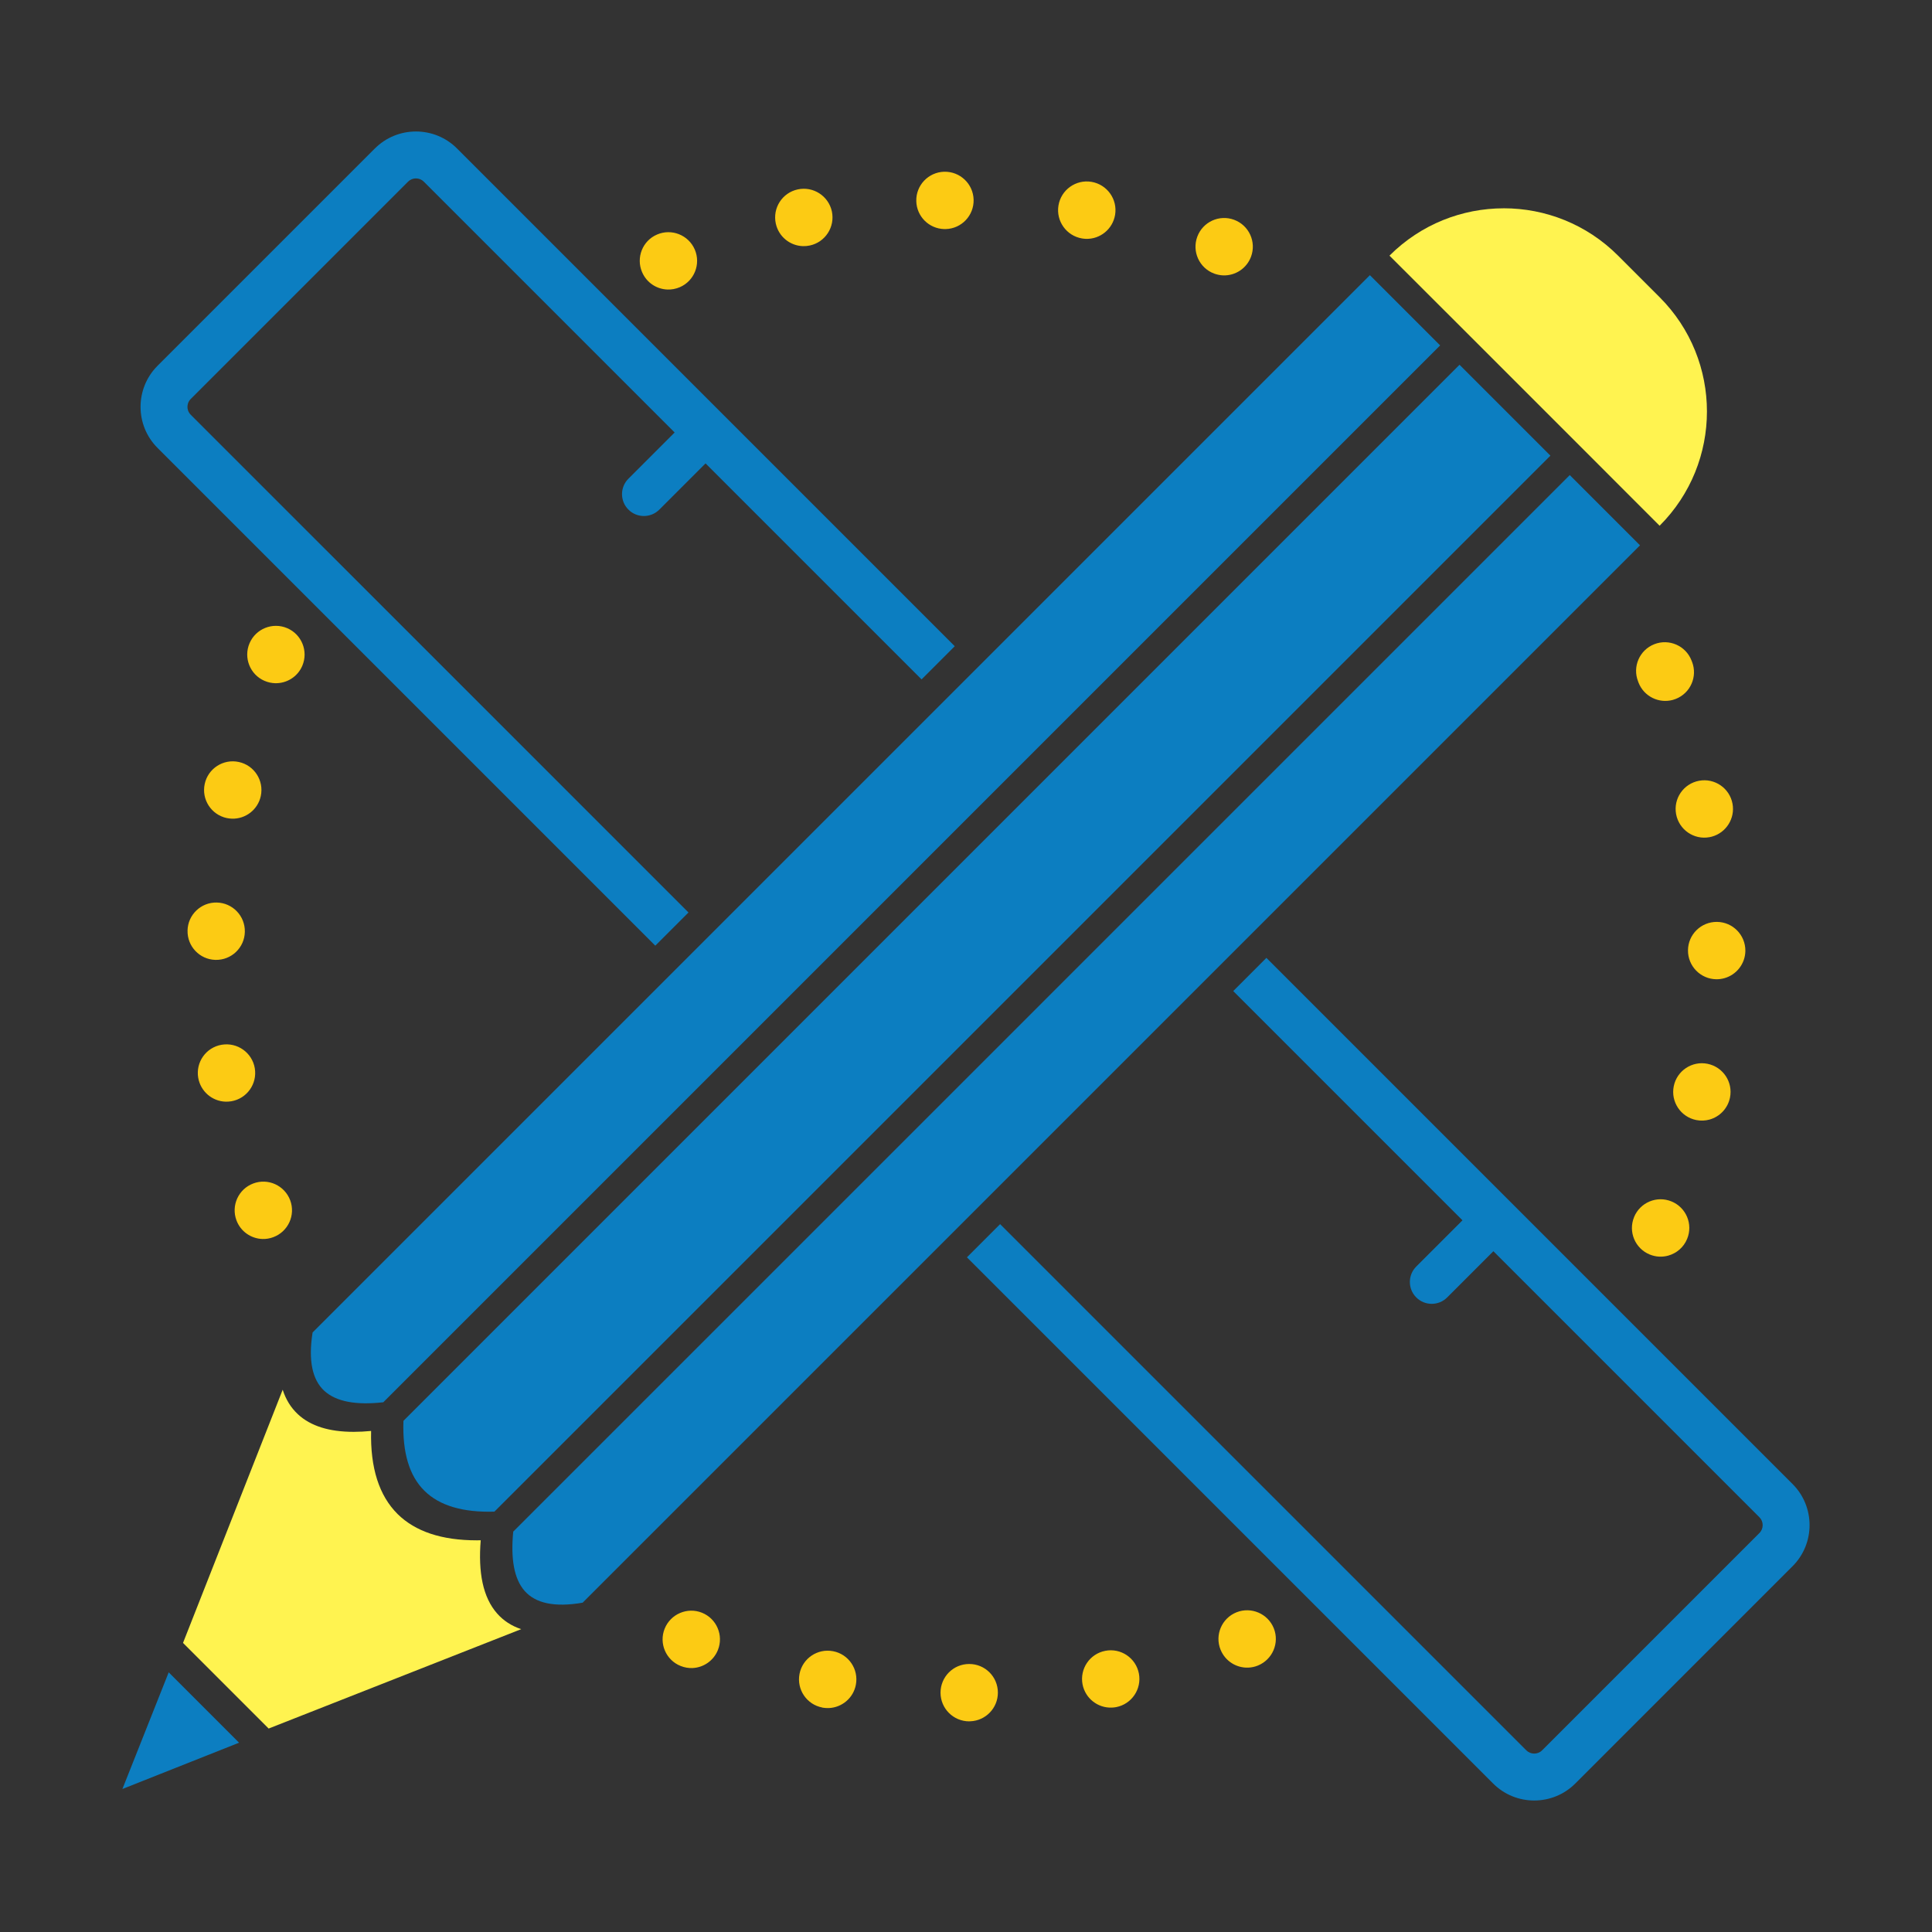 <?xml version="1.0" encoding="UTF-8"?>
<svg id="Layer_1" data-name="Layer 1" xmlns="http://www.w3.org/2000/svg" viewBox="0 0 1000 1000">
  <rect x="0" y="0" width="1000" height="1000" fill="#333333" stroke="none"/>
  <defs>
    <style>
      .cls-1, .cls-2 {
        fill: #0c7ec1;
      }

      .cls-3 {
        fill: #fff350;
      }

      .cls-4 {
        fill: #fccb14;
      }

      .cls-2 {
        fill-rule: evenodd;
      }
    </style>
  </defs>
  <path class="cls-4" d="M122.39,631.65c-2.86-7.68,1.03-16.22,8.71-19.09h0c7.68-2.89,16.22,1.03,19.11,8.71h0c2.86,7.68-1.06,16.22-8.73,19.08h0c-1.86.7-3.78,1.01-5.65.95h0c-5.85-.19-11.27-3.84-13.44-9.66ZM102.59,557.84h0c-1.36-8.09,4.09-15.75,12.18-17.08h0c8.09-1.36,15.75,4.09,17.11,12.15h0c1.36,8.09-4.09,15.75-12.18,17.11h0c-1,.16-1.98.23-2.95.2h0c-6.93-.22-12.95-5.3-14.16-12.39ZM97.07,481.68c.15-8.2,6.95-14.71,15.15-14.53h0c8.2.18,14.68,6.97,14.51,15.15h0c-.15,8.2-6.95,14.71-15.15,14.53h-.16c-8.12-.26-14.52-7-14.34-15.15ZM117.34,423.42c-8.02-1.74-13.11-9.63-11.38-17.64h0c1.71-8.02,9.63-13.11,17.64-11.38h0c8.02,1.71,13.11,9.63,11.38,17.64h0c-1.52,7.11-7.94,11.93-14.95,11.7h0c-.89-.03-1.8-.14-2.69-.33ZM136.96,352.43c-7.51-3.21-11.02-11.93-7.8-19.48h0c3.24-7.54,11.96-11.04,19.5-7.81h0c7.51,3.21,11.02,11.93,7.81,19.48h0c-2.48,5.81-8.21,9.19-14.14,9h0c-1.78-.06-3.6-.44-5.36-1.2ZM332.35,140.88c-3.24-7.53.22-16.28,7.75-19.49h0c7.53-3.24,16.27.25,19.52,7.78h0c3.22,7.53-.24,16.25-7.77,19.49h0c-2.08.88-4.23,1.27-6.33,1.2h0c-5.59-.18-10.82-3.5-13.16-8.98ZM628.46,141.61c-7.69-2.86-11.6-11.41-8.74-19.1h0c2.86-7.69,11.39-11.6,19.07-8.74h0c7.69,2.86,11.6,11.41,8.74,19.1h0c-2.27,6.11-8.17,9.87-14.38,9.67h0c-1.56-.05-3.15-.37-4.7-.93ZM401.55,115.72c-1.74-8.02,3.31-15.94,11.34-17.68h0c8-1.74,15.91,3.34,17.68,11.34h0c1.72,8.02-3.34,15.93-11.36,17.68h0c-1.22.26-2.44.38-3.63.34h0c-6.66-.21-12.56-4.91-14.02-11.68ZM560.09,123.43c-8.09-1.34-13.57-8.99-12.23-17.08h0c1.34-8.09,8.99-13.57,17.08-12.23h0c8.08,1.36,13.57,8.99,12.23,17.08h0c-1.24,7.44-7.78,12.66-15.11,12.43h0c-.65-.02-1.29-.1-1.97-.2ZM474.27,104.12c-.23-8.19,6.26-15.01,14.44-15.23h0c8.19-.2,15,6.25,15.23,14.44h0c.22,8.22-6.26,15.03-14.44,15.23h0c-.3.02-.6,0-.89,0h0c-7.8-.25-14.13-6.52-14.34-14.44Z"/>
  <path class="cls-4" d="M853.88,649.33c-7.58-3.12-11.2-11.78-8.08-19.36h0v-.03h0c3.12-7.58,11.78-11.2,19.36-8.08h0c7.6,3.11,11.23,11.77,8.11,19.35h0c-1.8,4.44-5.52,7.51-9.81,8.7h0c-3.04.84-6.38.72-9.57-.58ZM877.95,579.73c-8.03-1.62-13.24-9.45-11.62-17.49h0c1.62-8.03,9.45-13.24,17.49-11.62h0c8.04,1.65,13.25,9.45,11.62,17.49h0c-1.15,5.69-5.41,9.95-10.61,11.38h0c-2.19.6-4.53.72-6.88.24ZM888.41,506.86c-8.19-.07-14.78-6.79-14.71-14.98h0c.06-8.19,6.76-14.77,14.96-14.71h0c8.22.06,14.8,6.78,14.74,14.98h0c-.07,6.76-4.68,12.46-10.9,14.17h0c-1.3.36-2.68.54-4.08.54ZM884.83,433.32c-8.04,1.49-15.79-3.85-17.28-11.92h0c-1.49-8.05,3.83-15.78,11.9-17.28h0c8.05-1.49,15.81,3.82,17.3,11.89h0c1.4,7.62-3.31,14.99-10.65,17.02h0c-.42.11-.84.2-1.26.29ZM848.1,353.35c-.04-.13-.07-.26-.13-.38h0c-.03-.1-.08-.2-.1-.28h0c-3.01-7.65.76-16.25,8.39-19.25h0c7.63-3,16.25.76,19.25,8.39h0c.04.13.1.25.14.38h0c.06.12.09.23.14.32h0c2.98,7.66-.81,16.26-8.45,19.24h0c-.48.19-.97.35-1.46.49h0c-7.23,1.99-14.96-1.76-17.77-8.9Z"/>
  <path class="cls-4" d="M501.69,890.97h0c-8.21,0-14.85-6.62-14.88-14.81h0c0-8.21,6.62-14.88,14.81-14.88h.03c8.18-.03,14.85,6.59,14.85,14.8h0c.02,7.99-6.31,14.54-14.24,14.85h0c-.19,0-.38.02-.57.02ZM560.33,871.84c-1.54-8.07,3.72-15.84,11.79-17.38h-.03c8.07-1.56,15.84,3.69,17.4,11.76h0c1.53,8.04-3.72,15.82-11.76,17.38h0c-.75.14-1.5.22-2.26.25h0c-7.2.29-13.72-4.72-15.14-12.01ZM425.61,883.84v-.03c-8.06-1.54-13.31-9.3-11.79-17.36h0c1.54-8.06,9.33-13.34,17.38-11.79h0c8.06,1.54,13.34,9.33,11.79,17.39h0c-1.32,6.91-7.26,11.77-14,12.04h0c-1.1.04-2.24-.05-3.39-.24ZM631.74,853.85c-3.06-7.63.65-16.26,8.26-19.32h0c7.63-3.03,16.26.68,19.32,8.28h0c3.03,7.6-.68,16.23-8.28,19.29h0c-1.62.66-3.28.99-4.93,1.06h0c-6.1.24-11.96-3.33-14.36-9.32ZM352.29,862.3c-7.6-3.02-11.32-11.68-8.27-19.28h0c3.05-7.6,11.71-11.32,19.31-8.28h0c7.6,3.05,11.3,11.71,8.25,19.31h0c-2.24,5.6-7.53,9.11-13.19,9.33h0c-2.02.08-4.09-.27-6.09-1.08Z"/>
  <path class="cls-2" d="M301.57,829.55c-14.76,2.54-24.42.19-29.96-6.02-5.62-6.34-7.31-16.92-5.96-30.77L812.51,245.9l36.36,36.36L301.57,829.55ZM198.39,725.81c-14.01,1.57-24.39-.25-30.59-5.97-6.13-5.7-8.29-15.56-6.01-30.15L709.05,142.43l36.36,36.36L198.39,725.81ZM208.82,735.43L755.45,188.8l47.04,47.04L255.91,782.42c-16.34.48-28.48-3.1-36.25-10.82-7.81-7.71-11.41-19.77-10.84-36.17h0Z"/>
  <path class="cls-3" d="M778.34,107.82c-21.41,0-42.82,8.17-59.15,24.5l41.38,41.33,57.08,57.08,41.36,41.4c32.67-32.67,32.67-85.64,0-118.31l-21.51-21.51c-16.34-16.34-37.74-24.5-59.15-24.5h0Z"/>
  <path class="cls-3" d="M146.32,719.32l-51.59,131.05,44.32,44.32,130.72-51.44c-5.1-1.7-9.22-4.44-12.44-8.09-7.4-8.35-9.87-21.34-8.51-37.9h0c-.71,0-1.41.01-2.1.01-18.05,0-31.7-4.52-40.93-13.61-9.56-9.51-14.16-23.82-13.71-43-3.16.3-6.17.46-9.03.46-12.51,0-22.26-2.93-28.89-9.14-3.58-3.34-6.19-7.53-7.85-12.68h0Z"/>
  <polygon class="cls-2" points="123.74 902.02 87.32 865.6 63.36 925.98 123.74 902.02"/>
  <path class="cls-1" d="M194.03,76.85l-112.48,112.48c-11.73,11.72-11.73,30.8,0,42.52l257.63,257.63,17.18-17.18L98.72,214.67c-1.47-1.47-1.69-3.19-1.69-4.08s.22-2.61,1.69-4.08l112.48-112.48c1.12-1.13,2.6-1.69,4.09-1.69s2.96.56,4.08,1.69l129.82,129.82-23.92,23.92c-4.42,4.42-4.42,11.58,0,16s11.58,4.42,16,0l23.92-23.92,111.81,111.81,17.18-17.18L236.55,76.85c-11.71-11.72-30.79-11.72-42.51,0ZM927.85,768.15l-272.36-272.36-17.17,17.18,118.66,118.66-23.92,23.92c-4.42,4.42-4.42,11.58,0,16h0c4.42,4.42,11.58,4.42,16,0l23.92-23.92,137.69,137.69c2.25,2.25,2.25,5.92,0,8.17l-112.48,112.48c-2.25,2.25-5.92,2.25-8.17,0l-272.36-272.36-17.18,17.18,272.36,272.36c5.86,5.86,13.56,8.79,21.26,8.79s15.4-2.93,21.26-8.79l112.48-112.49h0c11.72-11.72,11.72-30.8,0-42.52Z"/>
</svg>